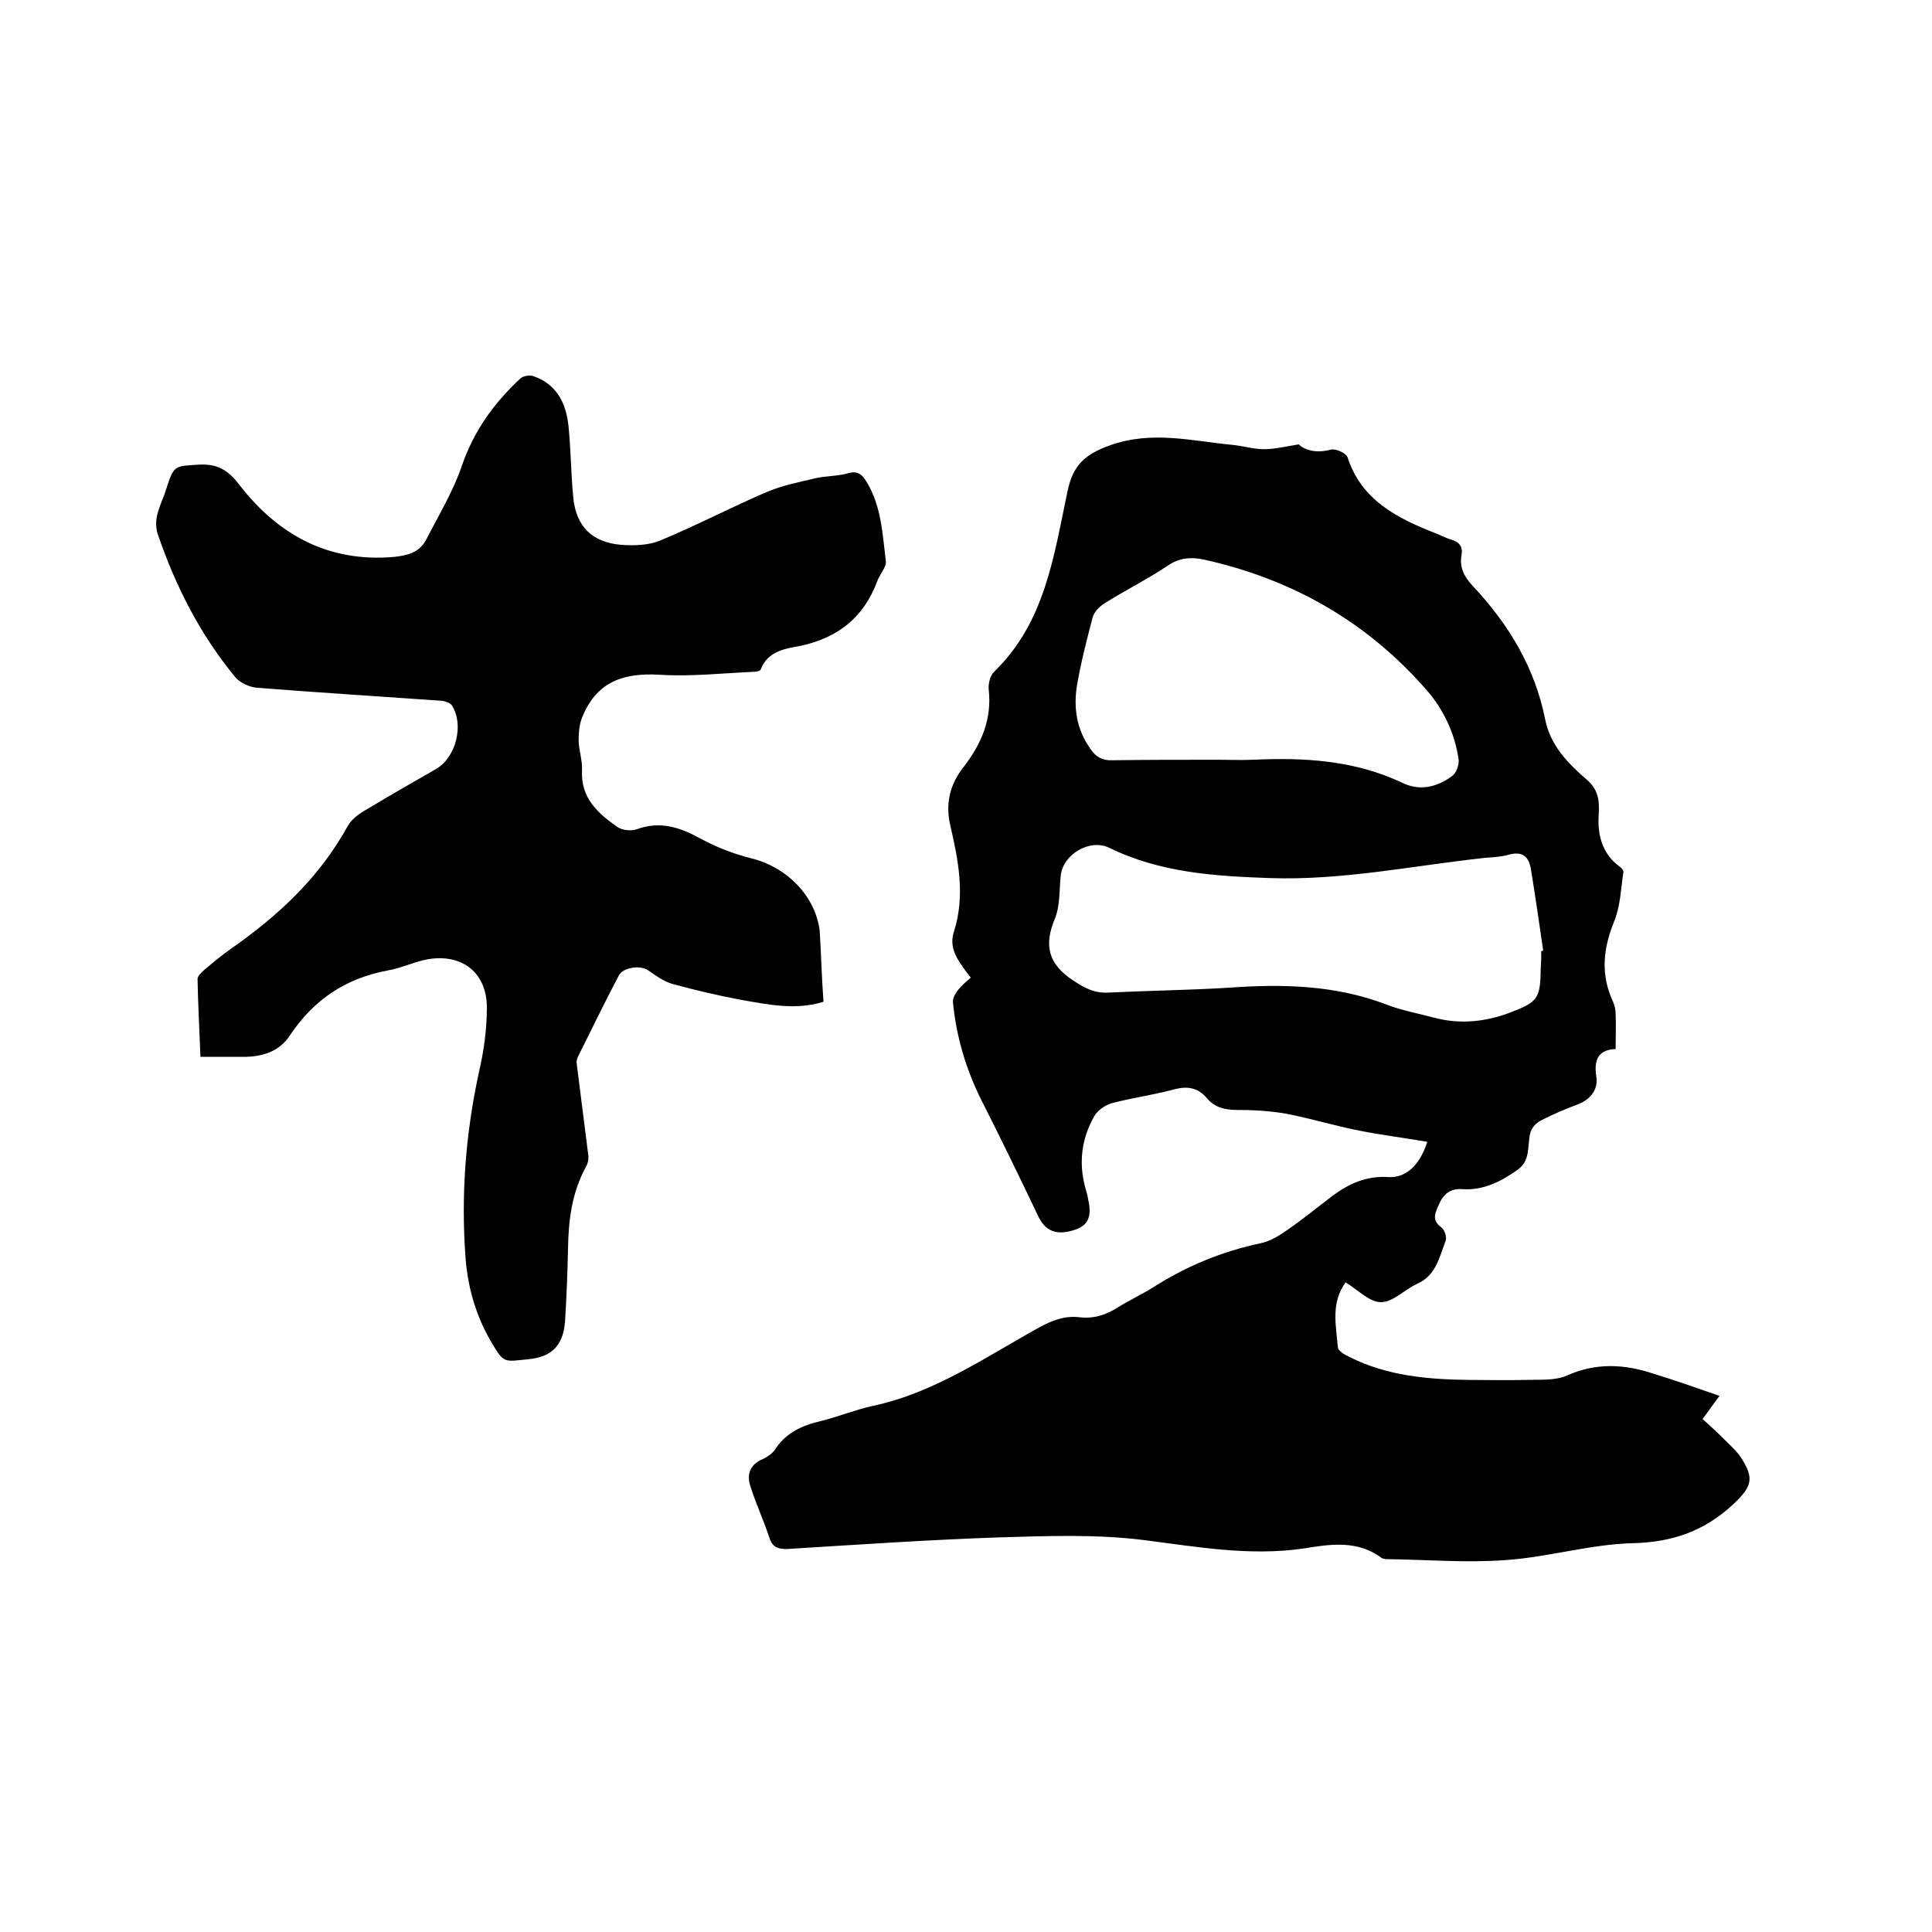 <svg enable-background="new 0 0 400 400" viewBox="0 0 400 400" xmlns="http://www.w3.org/2000/svg"><path d="m356 289c-1.3 1.8-2.4 3.3-3.5 4.8 1.8 1.6 3.5 3.2 5.1 4.8 1 1 2 1.9 2.8 3.1 2.9 4.4 2.3 6.1-1.5 9.7-5.9 5.5-12.5 7.9-20.8 8.1-8.8.2-17.5 2.9-26.4 3.5-8.2.6-16.4-.1-24.7-.2-.3 0-.7-.1-.9-.2-5-3.8-10.7-2.9-16.2-2-11.1 1.6-21.8-.3-32.7-1.7-10-1.3-20.3-.9-30.4-.6-14.6.5-29.2 1.5-43.7 2.4-2.2.1-3.3-.5-3.9-2.6-1.2-3.6-2.8-7-3.9-10.6-.7-2.3 0-4.3 2.6-5.4.9-.4 1.9-1.1 2.5-1.9 2.3-3.6 5.7-5.1 9.6-6 3.6-.9 7-2.3 10.6-3.1 12.8-2.7 23.4-10.1 34.6-16.3 2.6-1.4 5.1-2.4 8.1-2.1 3 .4 5.6-.4 8.1-2 2.4-1.5 5-2.7 7.4-4.2 6.9-4.4 14.2-7.4 22.2-9.1 2-.4 3.9-1.6 5.6-2.8 3.2-2.2 6.2-4.7 9.4-7.1 3.4-2.5 7-4.1 11.5-3.8 3.6.2 6.5-2.5 8-7.3-4.7-.8-9.4-1.4-14-2.3-5.1-1-10-2.5-15.1-3.5-3.4-.6-6.9-.8-10.3-.8-2.5 0-4.6-.5-6.2-2.4-1.9-2.3-4.2-2.6-7-1.8-4.2 1.1-8.5 1.7-12.7 2.8-1.4.4-3 1.5-3.7 2.8-2.6 4.6-3.2 9.6-1.8 14.7.2.8.5 1.6.6 2.5.8 3.4 0 5.3-2.7 6.2-3.9 1.3-6.2.3-7.7-2.9-3.8-8-7.7-16-11.7-23.9-3.2-6.4-5.2-13.1-5.9-20.3-.1-.8.5-1.8 1.1-2.6.7-.9 1.6-1.6 2.6-2.5-.7-.9-1.3-1.6-1.8-2.4-1.5-2.1-2.6-4.3-1.7-7.1 2.4-7.5.9-14.9-.8-22.2-1-4.6.1-8.5 2.8-11.9 3.7-4.8 5.9-9.9 5.2-16.1-.1-1.2.3-2.9 1.2-3.7 10.5-10.2 12.3-24 15.1-37.2 1.1-5.4 3.5-7.7 8.8-9.6 8.7-3.1 16.9-.9 25.3-.1 2.2.2 4.4.9 6.6.9 2.1 0 4.2-.5 7.2-1 1.2 1.2 3.6 1.9 6.6 1.1 1-.3 3.2.7 3.5 1.6 2.9 8.9 10.3 12.6 18.2 15.7 1.1.4 2.1 1 3.2 1.3 1.7.5 2.5 1.4 2.2 3.2-.5 2.6.6 4.6 2.4 6.5 7.4 7.9 12.8 16.9 14.9 27.5 1.1 5.5 4.7 9.1 8.6 12.5 2.3 2 2.7 4.1 2.5 7.2-.3 4 .6 8.1 4.3 10.8.4.3.9.8.8 1.2-.5 3.3-.6 6.8-1.8 9.9-2.4 5.8-3 11.2-.3 17 .3.7.5 1.6.5 2.4.1 2.3 0 4.6 0 7.3-3.3.1-4.6 1.9-4 5.7.4 2.5-1 4.6-3.7 5.7-2.7 1-5.3 2.1-7.8 3.4-1 .5-2 1.6-2.2 2.7-.6 2.6.1 5.6-2.6 7.5-3.4 2.4-7.1 4.3-11.4 4-2.6-.2-4 1.1-4.9 3.2-.7 1.6-1.6 3.2.5 4.7.7.5 1.2 2.1.9 2.8-1.3 3.4-2 7.2-5.9 8.9-2.6 1.2-5 3.8-7.5 3.8-2.4 0-4.8-2.6-7.3-4.1-3.1 4.2-2 8.9-1.6 13.5.1.7 1.4 1.5 2.3 1.9 7.9 4 16.4 4.7 25 4.8 3.8 0 7.6.1 11.4 0 2.9-.1 6.2.2 8.7-.9 6-2.7 11.9-2.4 17.9-.4 4.3 1.3 8.8 2.9 13.7 4.6zm-36.9-92.1c.1 0 .3 0 .4-.1-.8-5.5-1.6-11.1-2.5-16.6-.4-2.8-1.7-4.1-4.8-3.2-1.5.4-3.1.5-4.7.6-14.8 1.6-29.5 4.7-44.5 4.2-11.5-.4-22.8-1.1-33.4-6.3-4-1.9-9.6 1.4-10 5.9-.3 2.9-.1 6.1-1.2 8.8-2.3 5.5-1.4 9.4 3.8 12.8 2.4 1.6 4.5 2.7 7.4 2.5 8.2-.4 16.5-.5 24.7-1 11.2-.8 22.1-.6 32.8 3.5 3.1 1.2 6.5 1.8 9.8 2.7 5.3 1.4 10.5.9 15.6-1 6-2.3 6.4-2.9 6.5-9.4.1-1.3.1-2.3.1-3.4zm-67-39.6c2.4 0 4.9.1 7.3 0 10.7-.5 21.1.1 31 4.8 3.5 1.7 7.1.9 10.2-1.4.9-.6 1.5-2.3 1.4-3.4-.8-5.5-3.1-10.4-6.7-14.5-12.4-14.2-28-23-46.3-27-2.5-.5-4.9-.3-7.2 1.3-4.2 2.8-8.8 5.1-13.1 7.8-1.1.7-2.2 1.8-2.5 3-1.2 4.6-2.4 9.2-3.2 13.9s-.1 9.3 2.8 13.3c1.1 1.6 2.4 2.4 4.5 2.3 7.2-.1 14.5-.1 21.8-.1z"/><path d="m170.5 207.4c-5.7 1.8-11.4.6-17.1-.4-4.8-.9-9.5-2-14.2-3.3-1.8-.5-3.4-1.7-5-2.8-1.5-1.1-5.2-.7-6.1 1.1-2.9 5.5-5.6 11.1-8.4 16.7-.2.4-.4 1-.3 1.5.8 6.3 1.6 12.7 2.4 19 .1.8-.1 1.7-.5 2.4-2.9 5.3-3.6 11-3.7 16.9-.1 5-.3 9.9-.6 14.9-.3 4.5-2.2 7.5-7.5 8-5.1.5-5.1 1-7.7-3.4-3.2-5.4-4.9-11.2-5.4-17.4-1-13.1 0-26 2.8-38.8 1-4.3 1.6-8.8 1.6-13.2 0-7.2-5.1-11.2-12.2-10-2.8.5-5.4 1.8-8.2 2.3-8.8 1.6-15.5 6.1-20.4 13.5-2.1 3.2-5.4 4.3-9 4.4-3 0-6.1 0-9.5 0-.2-5.4-.5-10.7-.6-16.1 0-.6.8-1.4 1.4-1.9 1.9-1.6 3.7-3.1 5.7-4.5 9.7-6.8 18.2-14.7 24-25.3.7-1.2 1.9-2.2 3.2-3 5-3 10-5.9 15.1-8.8 4.1-2.4 5.8-9.1 3.3-13.1-.3-.5-1.3-.9-2-1-12.8-.9-25.5-1.7-38.3-2.7-1.6-.1-3.5-1-4.5-2.1-7.3-8.8-12.4-18.8-16.1-29.6-1.2-3.5.8-6.4 1.7-9.4 1.6-5 1.7-4.8 6.8-5.1 3.7-.2 5.9 1 8.3 4.1 8 10.4 18.5 16.2 32.1 15 2.8-.3 5.2-.9 6.6-3.5 2.6-5.1 5.6-10 7.4-15.3 2.5-7.3 6.7-13.1 12.2-18.2.6-.5 2-.7 2.7-.4 4.8 1.7 6.7 5.6 7.2 10.3.5 4.9.5 9.9 1 14.9.6 5.9 3.9 9.2 9.9 9.7 2.7.2 5.7.1 8.1-.9 7.5-3.1 14.7-6.9 22.2-10.1 3.1-1.3 6.6-2 10-2.8 2.2-.5 4.5-.4 6.6-1s3 .2 4 1.9c3 5 3.2 10.7 3.9 16.2.2 1.3-1.3 2.8-1.8 4.3-2.8 7.4-8 11.6-15.8 13.3-3.1.6-6.8 1-8.3 4.9-.1.4-1.1.5-1.7.5-6.4.3-12.8 1-19.2.6-8.2-.5-13.3 1.9-16.1 8.9-.6 1.5-.7 3.3-.7 4.9.1 2 .8 4 .7 6-.3 5.7 3.3 8.9 7.3 11.7 1 .7 2.9.9 4 .5 4.9-1.8 9-.4 13.2 1.9 3.3 1.8 6.9 3.2 10.5 4.1 7.1 1.7 13.2 7.5 14.2 14.9.3 4.5.4 9.6.8 14.8z"/></svg>